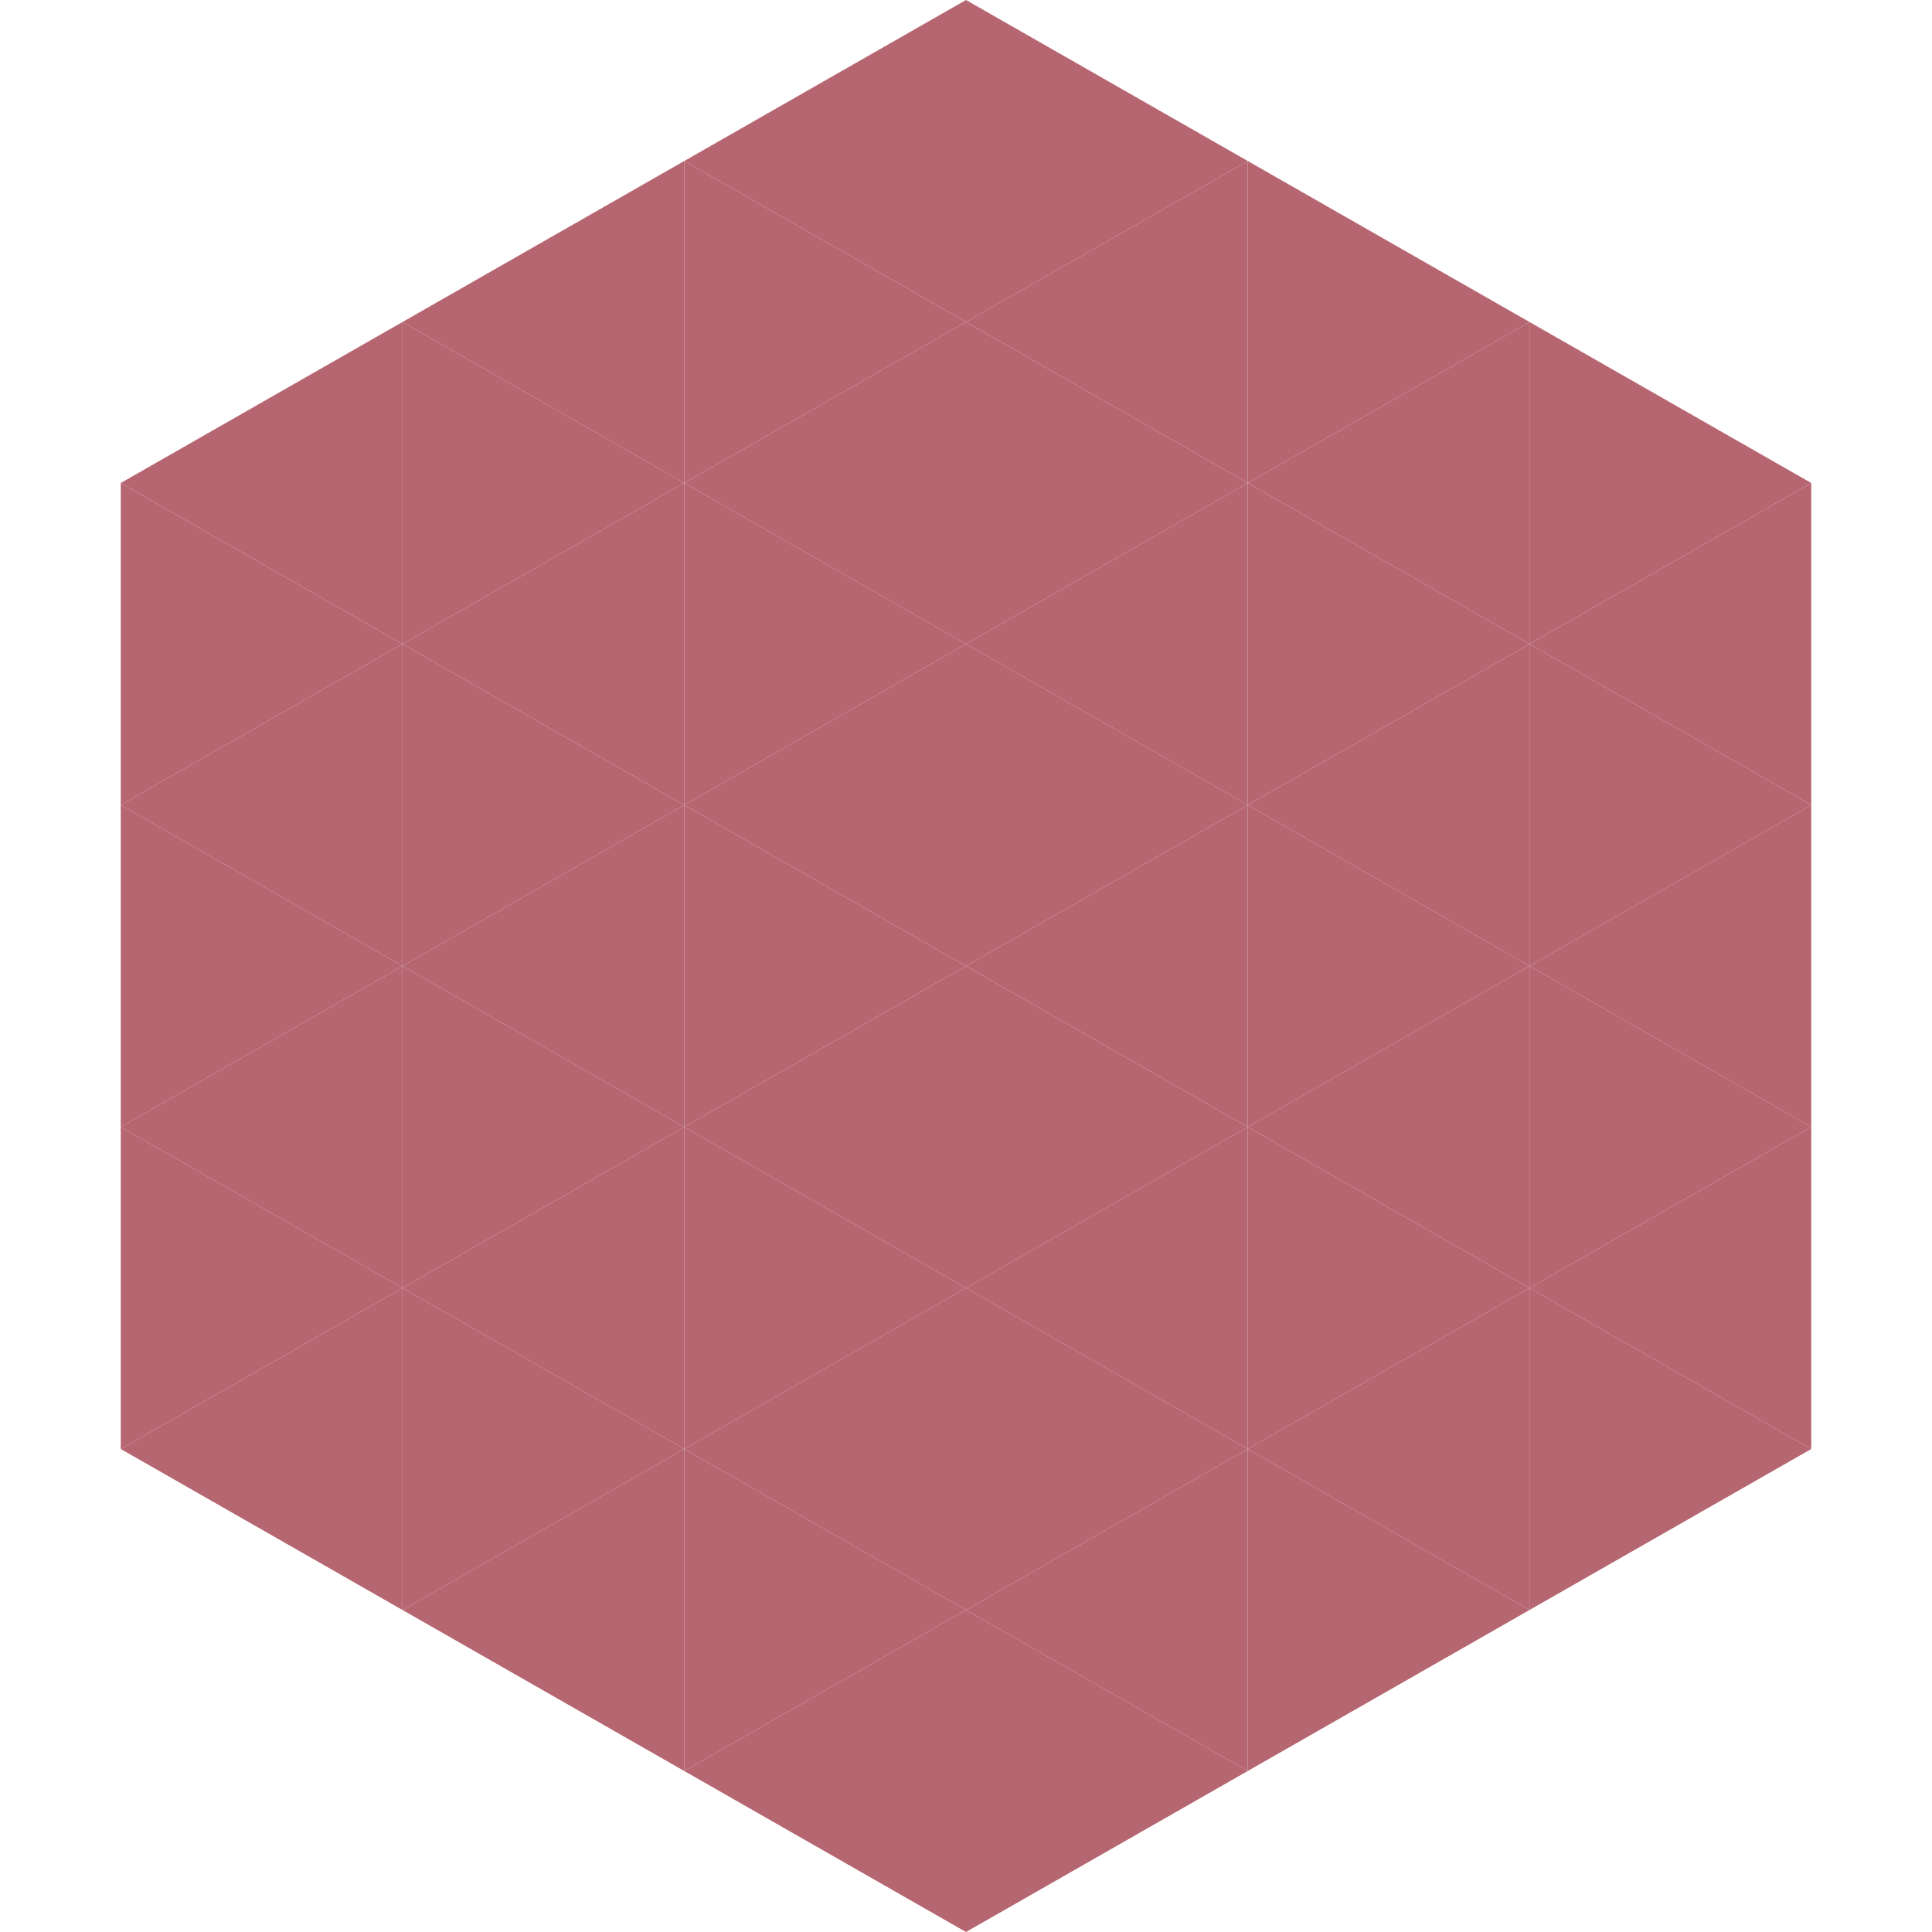 <?xml version="1.0"?>
<!-- Generated by SVGo -->
<svg width="240" height="240"
     xmlns="http://www.w3.org/2000/svg"
     xmlns:xlink="http://www.w3.org/1999/xlink">
<polygon points="50,40 15,60 50,80" style="fill:rgb(182,102,113)" />
<polygon points="190,40 225,60 190,80" style="fill:rgb(182,102,113)" />
<polygon points="15,60 50,80 15,100" style="fill:rgb(182,102,113)" />
<polygon points="225,60 190,80 225,100" style="fill:rgb(182,102,113)" />
<polygon points="50,80 15,100 50,120" style="fill:rgb(182,102,113)" />
<polygon points="190,80 225,100 190,120" style="fill:rgb(182,102,113)" />
<polygon points="15,100 50,120 15,140" style="fill:rgb(182,102,113)" />
<polygon points="225,100 190,120 225,140" style="fill:rgb(182,102,113)" />
<polygon points="50,120 15,140 50,160" style="fill:rgb(182,102,113)" />
<polygon points="190,120 225,140 190,160" style="fill:rgb(182,102,113)" />
<polygon points="15,140 50,160 15,180" style="fill:rgb(182,102,113)" />
<polygon points="225,140 190,160 225,180" style="fill:rgb(182,102,113)" />
<polygon points="50,160 15,180 50,200" style="fill:rgb(182,102,113)" />
<polygon points="190,160 225,180 190,200" style="fill:rgb(182,102,113)" />
<polygon points="15,180 50,200 15,220" style="fill:rgb(255,255,255); fill-opacity:0" />
<polygon points="225,180 190,200 225,220" style="fill:rgb(255,255,255); fill-opacity:0" />
<polygon points="50,0 85,20 50,40" style="fill:rgb(255,255,255); fill-opacity:0" />
<polygon points="190,0 155,20 190,40" style="fill:rgb(255,255,255); fill-opacity:0" />
<polygon points="85,20 50,40 85,60" style="fill:rgb(182,102,113)" />
<polygon points="155,20 190,40 155,60" style="fill:rgb(182,102,113)" />
<polygon points="50,40 85,60 50,80" style="fill:rgb(182,102,113)" />
<polygon points="190,40 155,60 190,80" style="fill:rgb(182,102,113)" />
<polygon points="85,60 50,80 85,100" style="fill:rgb(182,102,113)" />
<polygon points="155,60 190,80 155,100" style="fill:rgb(182,102,113)" />
<polygon points="50,80 85,100 50,120" style="fill:rgb(182,102,113)" />
<polygon points="190,80 155,100 190,120" style="fill:rgb(182,102,113)" />
<polygon points="85,100 50,120 85,140" style="fill:rgb(182,102,113)" />
<polygon points="155,100 190,120 155,140" style="fill:rgb(182,102,113)" />
<polygon points="50,120 85,140 50,160" style="fill:rgb(182,102,113)" />
<polygon points="190,120 155,140 190,160" style="fill:rgb(182,102,113)" />
<polygon points="85,140 50,160 85,180" style="fill:rgb(182,102,113)" />
<polygon points="155,140 190,160 155,180" style="fill:rgb(182,102,113)" />
<polygon points="50,160 85,180 50,200" style="fill:rgb(182,102,113)" />
<polygon points="190,160 155,180 190,200" style="fill:rgb(182,102,113)" />
<polygon points="85,180 50,200 85,220" style="fill:rgb(182,102,113)" />
<polygon points="155,180 190,200 155,220" style="fill:rgb(182,102,113)" />
<polygon points="120,0 85,20 120,40" style="fill:rgb(182,102,113)" />
<polygon points="120,0 155,20 120,40" style="fill:rgb(182,102,113)" />
<polygon points="85,20 120,40 85,60" style="fill:rgb(182,102,113)" />
<polygon points="155,20 120,40 155,60" style="fill:rgb(182,102,113)" />
<polygon points="120,40 85,60 120,80" style="fill:rgb(182,102,113)" />
<polygon points="120,40 155,60 120,80" style="fill:rgb(182,102,113)" />
<polygon points="85,60 120,80 85,100" style="fill:rgb(182,102,113)" />
<polygon points="155,60 120,80 155,100" style="fill:rgb(182,102,113)" />
<polygon points="120,80 85,100 120,120" style="fill:rgb(182,102,113)" />
<polygon points="120,80 155,100 120,120" style="fill:rgb(182,102,113)" />
<polygon points="85,100 120,120 85,140" style="fill:rgb(182,102,113)" />
<polygon points="155,100 120,120 155,140" style="fill:rgb(182,102,113)" />
<polygon points="120,120 85,140 120,160" style="fill:rgb(182,102,113)" />
<polygon points="120,120 155,140 120,160" style="fill:rgb(182,102,113)" />
<polygon points="85,140 120,160 85,180" style="fill:rgb(182,102,113)" />
<polygon points="155,140 120,160 155,180" style="fill:rgb(182,102,113)" />
<polygon points="120,160 85,180 120,200" style="fill:rgb(182,102,113)" />
<polygon points="120,160 155,180 120,200" style="fill:rgb(182,102,113)" />
<polygon points="85,180 120,200 85,220" style="fill:rgb(182,102,113)" />
<polygon points="155,180 120,200 155,220" style="fill:rgb(182,102,113)" />
<polygon points="120,200 85,220 120,240" style="fill:rgb(182,102,113)" />
<polygon points="120,200 155,220 120,240" style="fill:rgb(182,102,113)" />
<polygon points="85,220 120,240 85,260" style="fill:rgb(255,255,255); fill-opacity:0" />
<polygon points="155,220 120,240 155,260" style="fill:rgb(255,255,255); fill-opacity:0" />
</svg>
